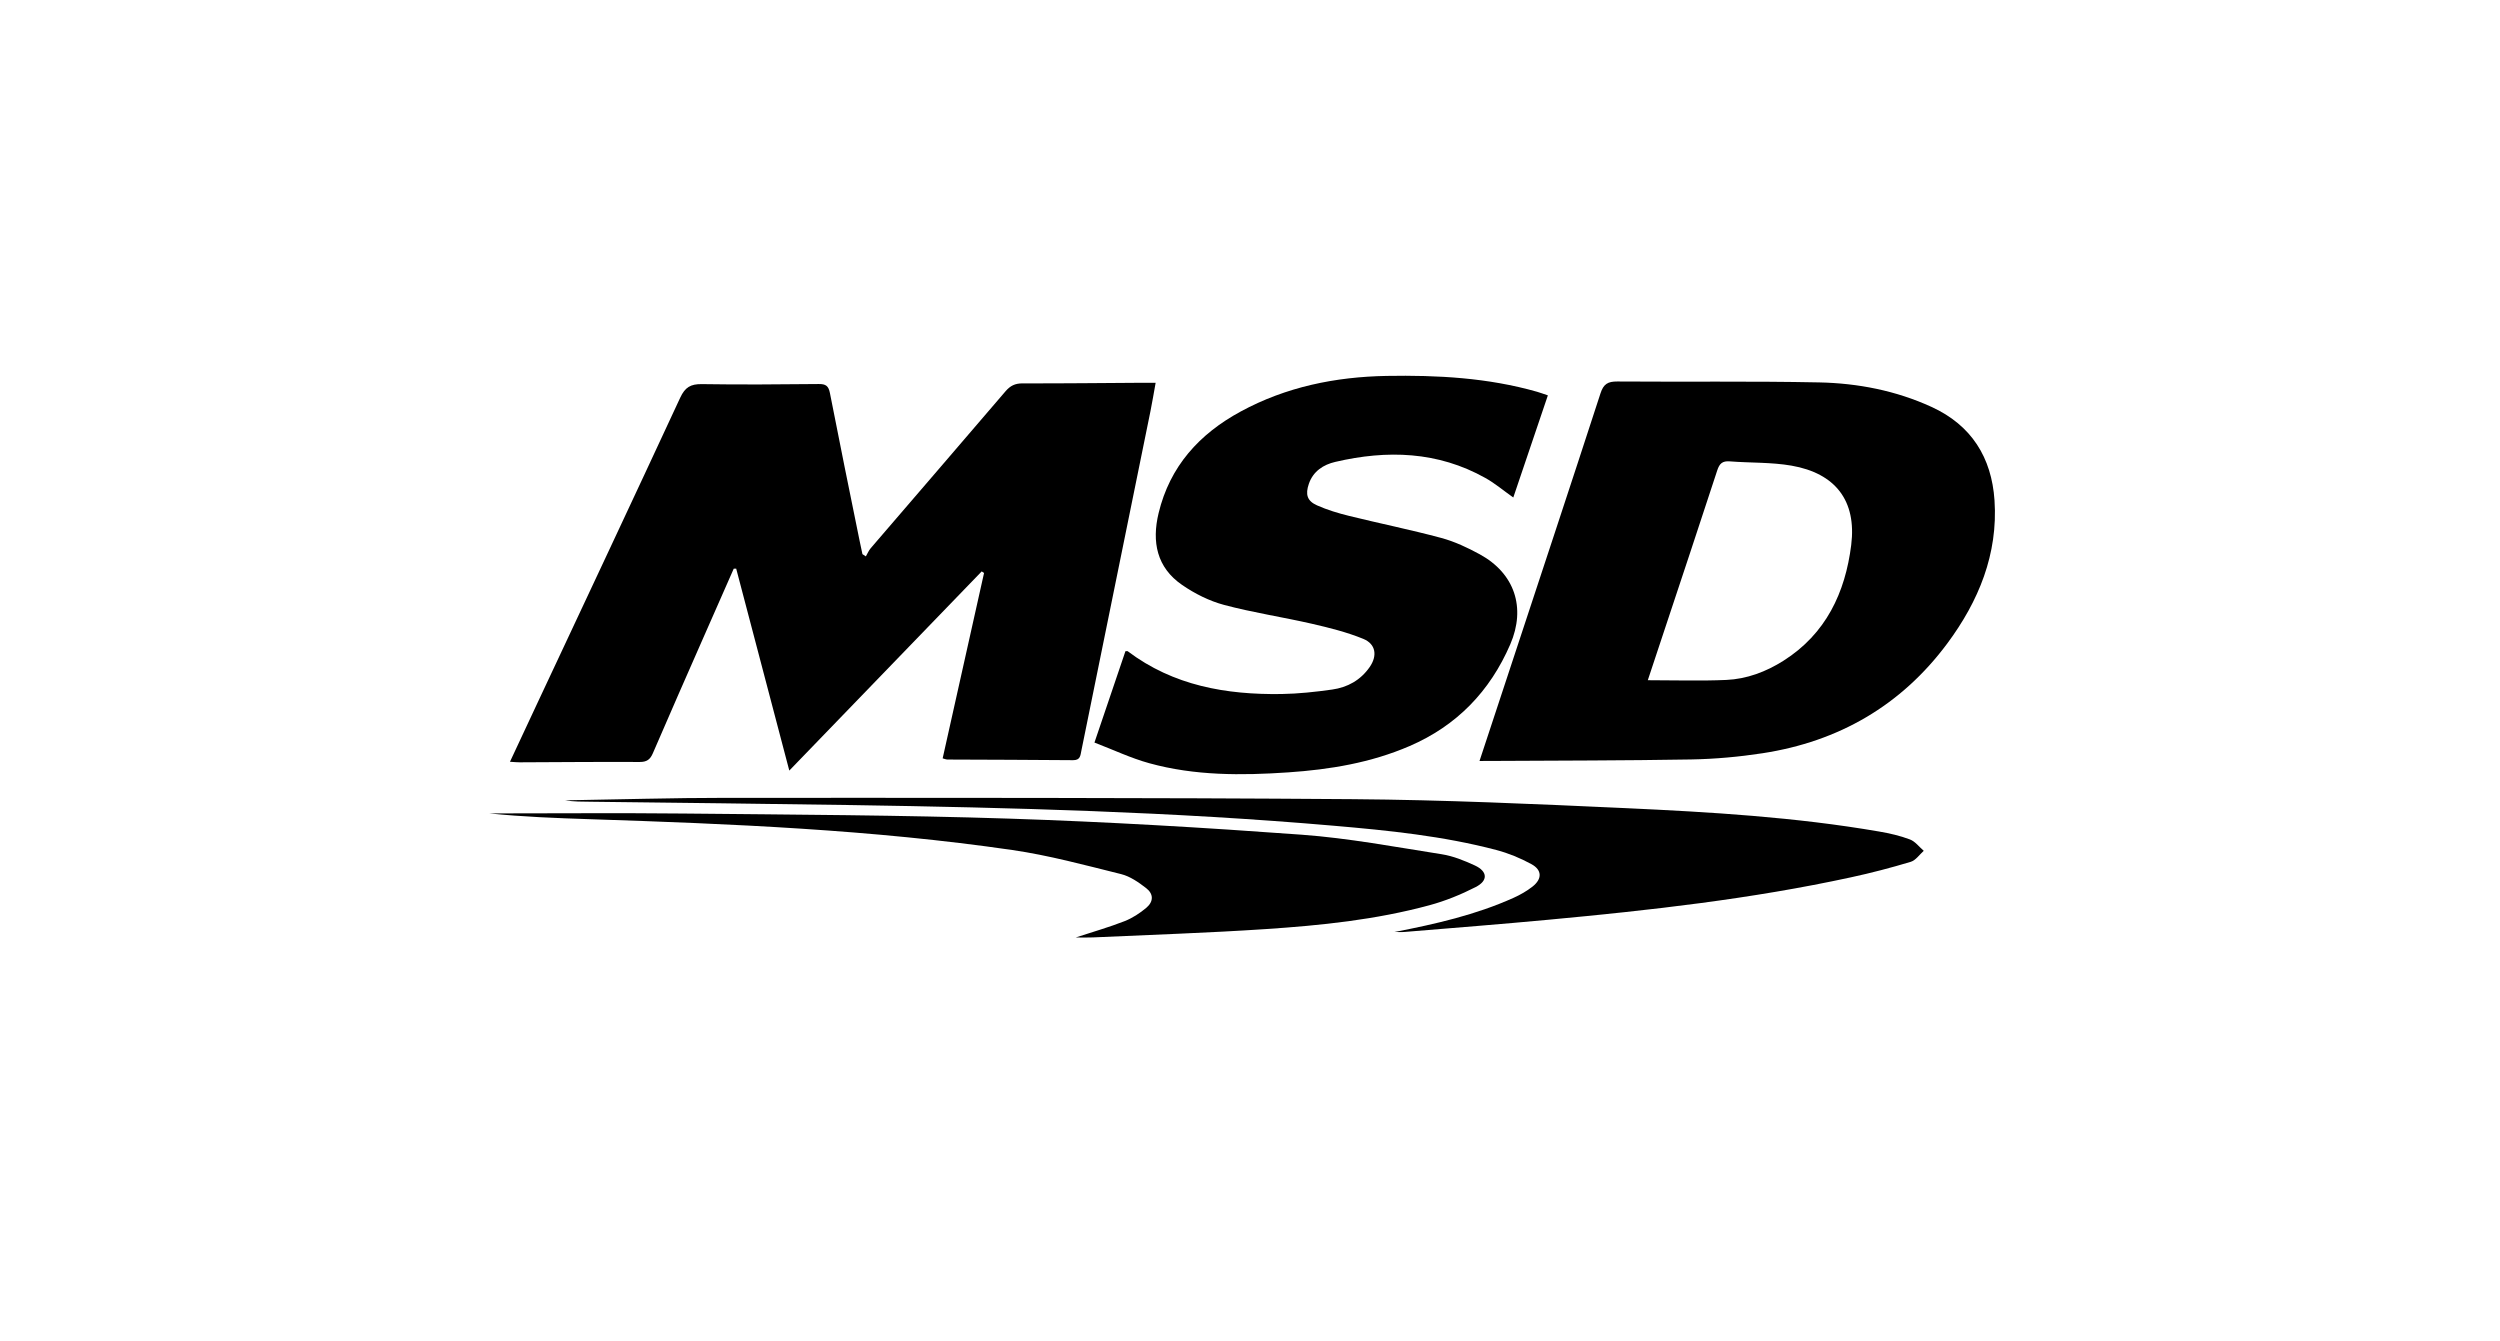 <svg xmlns="http://www.w3.org/2000/svg" width="82" height="44" viewBox="0 0 82 44" fill="none"><path d="M16.727 24.986C17.041 24.314 17.33 23.693 17.621 23.073C19.187 19.731 20.758 16.392 22.311 13.044C22.469 12.704 22.652 12.593 23.021 12.599C24.299 12.62 25.578 12.608 26.856 12.596C27.084 12.594 27.175 12.655 27.221 12.89C27.536 14.508 27.867 16.123 28.195 17.738C28.224 17.884 28.257 18.031 28.288 18.176C28.325 18.201 28.363 18.226 28.4 18.25C28.453 18.159 28.494 18.057 28.562 17.978C30.034 16.263 31.513 14.552 32.981 12.834C33.138 12.651 33.296 12.574 33.539 12.575C34.849 12.578 36.161 12.563 37.471 12.555C37.6 12.554 37.73 12.555 37.905 12.555C37.844 12.889 37.796 13.187 37.736 13.482C36.981 17.194 36.224 20.905 35.47 24.617C35.436 24.781 35.438 24.937 35.194 24.934C33.817 24.921 32.441 24.92 31.064 24.913C31.034 24.913 31.002 24.897 30.919 24.874C31.372 22.846 31.824 20.82 32.277 18.793C32.251 18.776 32.225 18.759 32.2 18.742C30.113 20.902 28.027 23.062 25.889 25.275C25.299 23.033 24.724 20.842 24.147 18.651C24.12 18.651 24.093 18.652 24.067 18.652C23.738 19.399 23.408 20.145 23.08 20.893C22.523 22.162 21.963 23.43 21.415 24.704C21.325 24.914 21.215 24.994 20.98 24.993C19.67 24.986 18.358 24.999 17.048 25.004C16.963 25.005 16.877 24.995 16.727 24.986Z" fill="black"></path><path d="M48.528 24.96C48.865 23.938 49.183 22.977 49.5 22.015C50.501 18.978 51.508 15.943 52.496 12.902C52.595 12.594 52.739 12.511 53.048 12.513C55.254 12.53 57.46 12.498 59.666 12.543C60.937 12.569 62.184 12.811 63.355 13.347C64.666 13.948 65.325 15.008 65.42 16.411C65.538 18.174 64.899 19.721 63.872 21.104C62.361 23.138 60.312 24.322 57.814 24.706C57.039 24.825 56.252 24.896 55.469 24.91C53.285 24.948 51.1 24.946 48.915 24.959C48.808 24.961 48.7 24.96 48.528 24.96ZM54.048 22.311C54.946 22.311 55.786 22.339 56.622 22.302C57.297 22.272 57.926 22.034 58.498 21.672C59.89 20.791 60.525 19.438 60.72 17.875C60.9 16.426 60.205 15.525 58.761 15.273C58.099 15.158 57.412 15.186 56.738 15.133C56.495 15.113 56.398 15.206 56.325 15.43C55.736 17.236 55.134 19.037 54.536 20.84C54.375 21.325 54.215 21.809 54.048 22.311Z" fill="black"></path><path d="M35.898 24.356C36.258 23.295 36.587 22.325 36.914 21.36C36.952 21.36 36.978 21.352 36.99 21.361C38.488 22.491 40.22 22.791 42.035 22.764C42.59 22.755 43.146 22.695 43.696 22.617C44.198 22.546 44.625 22.312 44.925 21.88C45.18 21.515 45.135 21.127 44.716 20.955C44.176 20.734 43.6 20.591 43.029 20.459C42.073 20.24 41.098 20.094 40.152 19.842C39.666 19.712 39.188 19.472 38.773 19.186C37.941 18.614 37.775 17.774 38.002 16.831C38.371 15.295 39.338 14.233 40.694 13.498C42.185 12.689 43.802 12.36 45.483 12.33C47.147 12.301 48.802 12.39 50.416 12.85C50.519 12.88 50.62 12.918 50.77 12.968C50.389 14.092 50.014 15.201 49.636 16.318C49.311 16.089 49.033 15.852 48.721 15.678C47.158 14.802 45.496 14.754 43.798 15.15C43.41 15.24 43.071 15.454 42.929 15.873C42.813 16.215 42.869 16.43 43.199 16.576C43.535 16.726 43.894 16.834 44.252 16.922C45.258 17.17 46.275 17.376 47.275 17.645C47.712 17.763 48.136 17.963 48.536 18.181C49.679 18.805 50.057 19.93 49.537 21.134C48.872 22.673 47.784 23.802 46.234 24.471C44.963 25.02 43.62 25.241 42.253 25.334C40.723 25.438 39.191 25.446 37.698 25.034C37.095 24.869 36.521 24.594 35.898 24.356Z" fill="black"></path><path d="M45.741 30.569C47.092 30.306 48.409 30.007 49.651 29.446C49.868 29.348 50.081 29.226 50.268 29.079C50.585 28.828 50.583 28.537 50.231 28.344C49.871 28.147 49.48 27.986 49.084 27.881C47.335 27.42 45.54 27.239 43.745 27.084C38.474 26.627 33.189 26.489 27.903 26.406C25.063 26.362 22.223 26.332 19.383 26.297C19.099 26.294 18.815 26.297 18.531 26.251C20.299 26.223 22.066 26.169 23.833 26.169C30.683 26.17 37.532 26.161 44.381 26.213C47.362 26.236 50.344 26.371 53.322 26.507C56.103 26.635 58.885 26.8 61.635 27.274C61.977 27.333 62.322 27.411 62.646 27.534C62.819 27.599 62.949 27.779 63.099 27.907C62.958 28.031 62.836 28.219 62.672 28.268C62.026 28.462 61.372 28.634 60.712 28.776C57.441 29.487 54.121 29.857 50.793 30.167C49.228 30.314 47.66 30.436 46.093 30.566C45.977 30.577 45.859 30.569 45.741 30.569Z" fill="black"></path><path d="M35.284 30.749C35.854 30.562 36.378 30.413 36.884 30.215C37.142 30.114 37.389 29.953 37.602 29.773C37.841 29.569 37.84 29.32 37.592 29.129C37.346 28.939 37.067 28.744 36.773 28.671C35.589 28.377 34.404 28.055 33.2 27.88C28.611 27.213 23.984 27.021 19.355 26.87C18.253 26.834 17.152 26.793 16.051 26.68C18.177 26.68 20.303 26.662 22.429 26.684C25.989 26.721 29.551 26.735 33.109 26.851C36.306 26.956 39.502 27.144 42.692 27.378C44.234 27.491 45.763 27.78 47.293 28.02C47.664 28.079 48.029 28.228 48.373 28.386C48.795 28.581 48.816 28.885 48.401 29.096C47.919 29.342 47.406 29.551 46.885 29.692C45.128 30.169 43.322 30.354 41.514 30.474C39.629 30.6 37.74 30.66 35.853 30.747C35.679 30.756 35.505 30.749 35.284 30.749Z" fill="black"></path></svg>